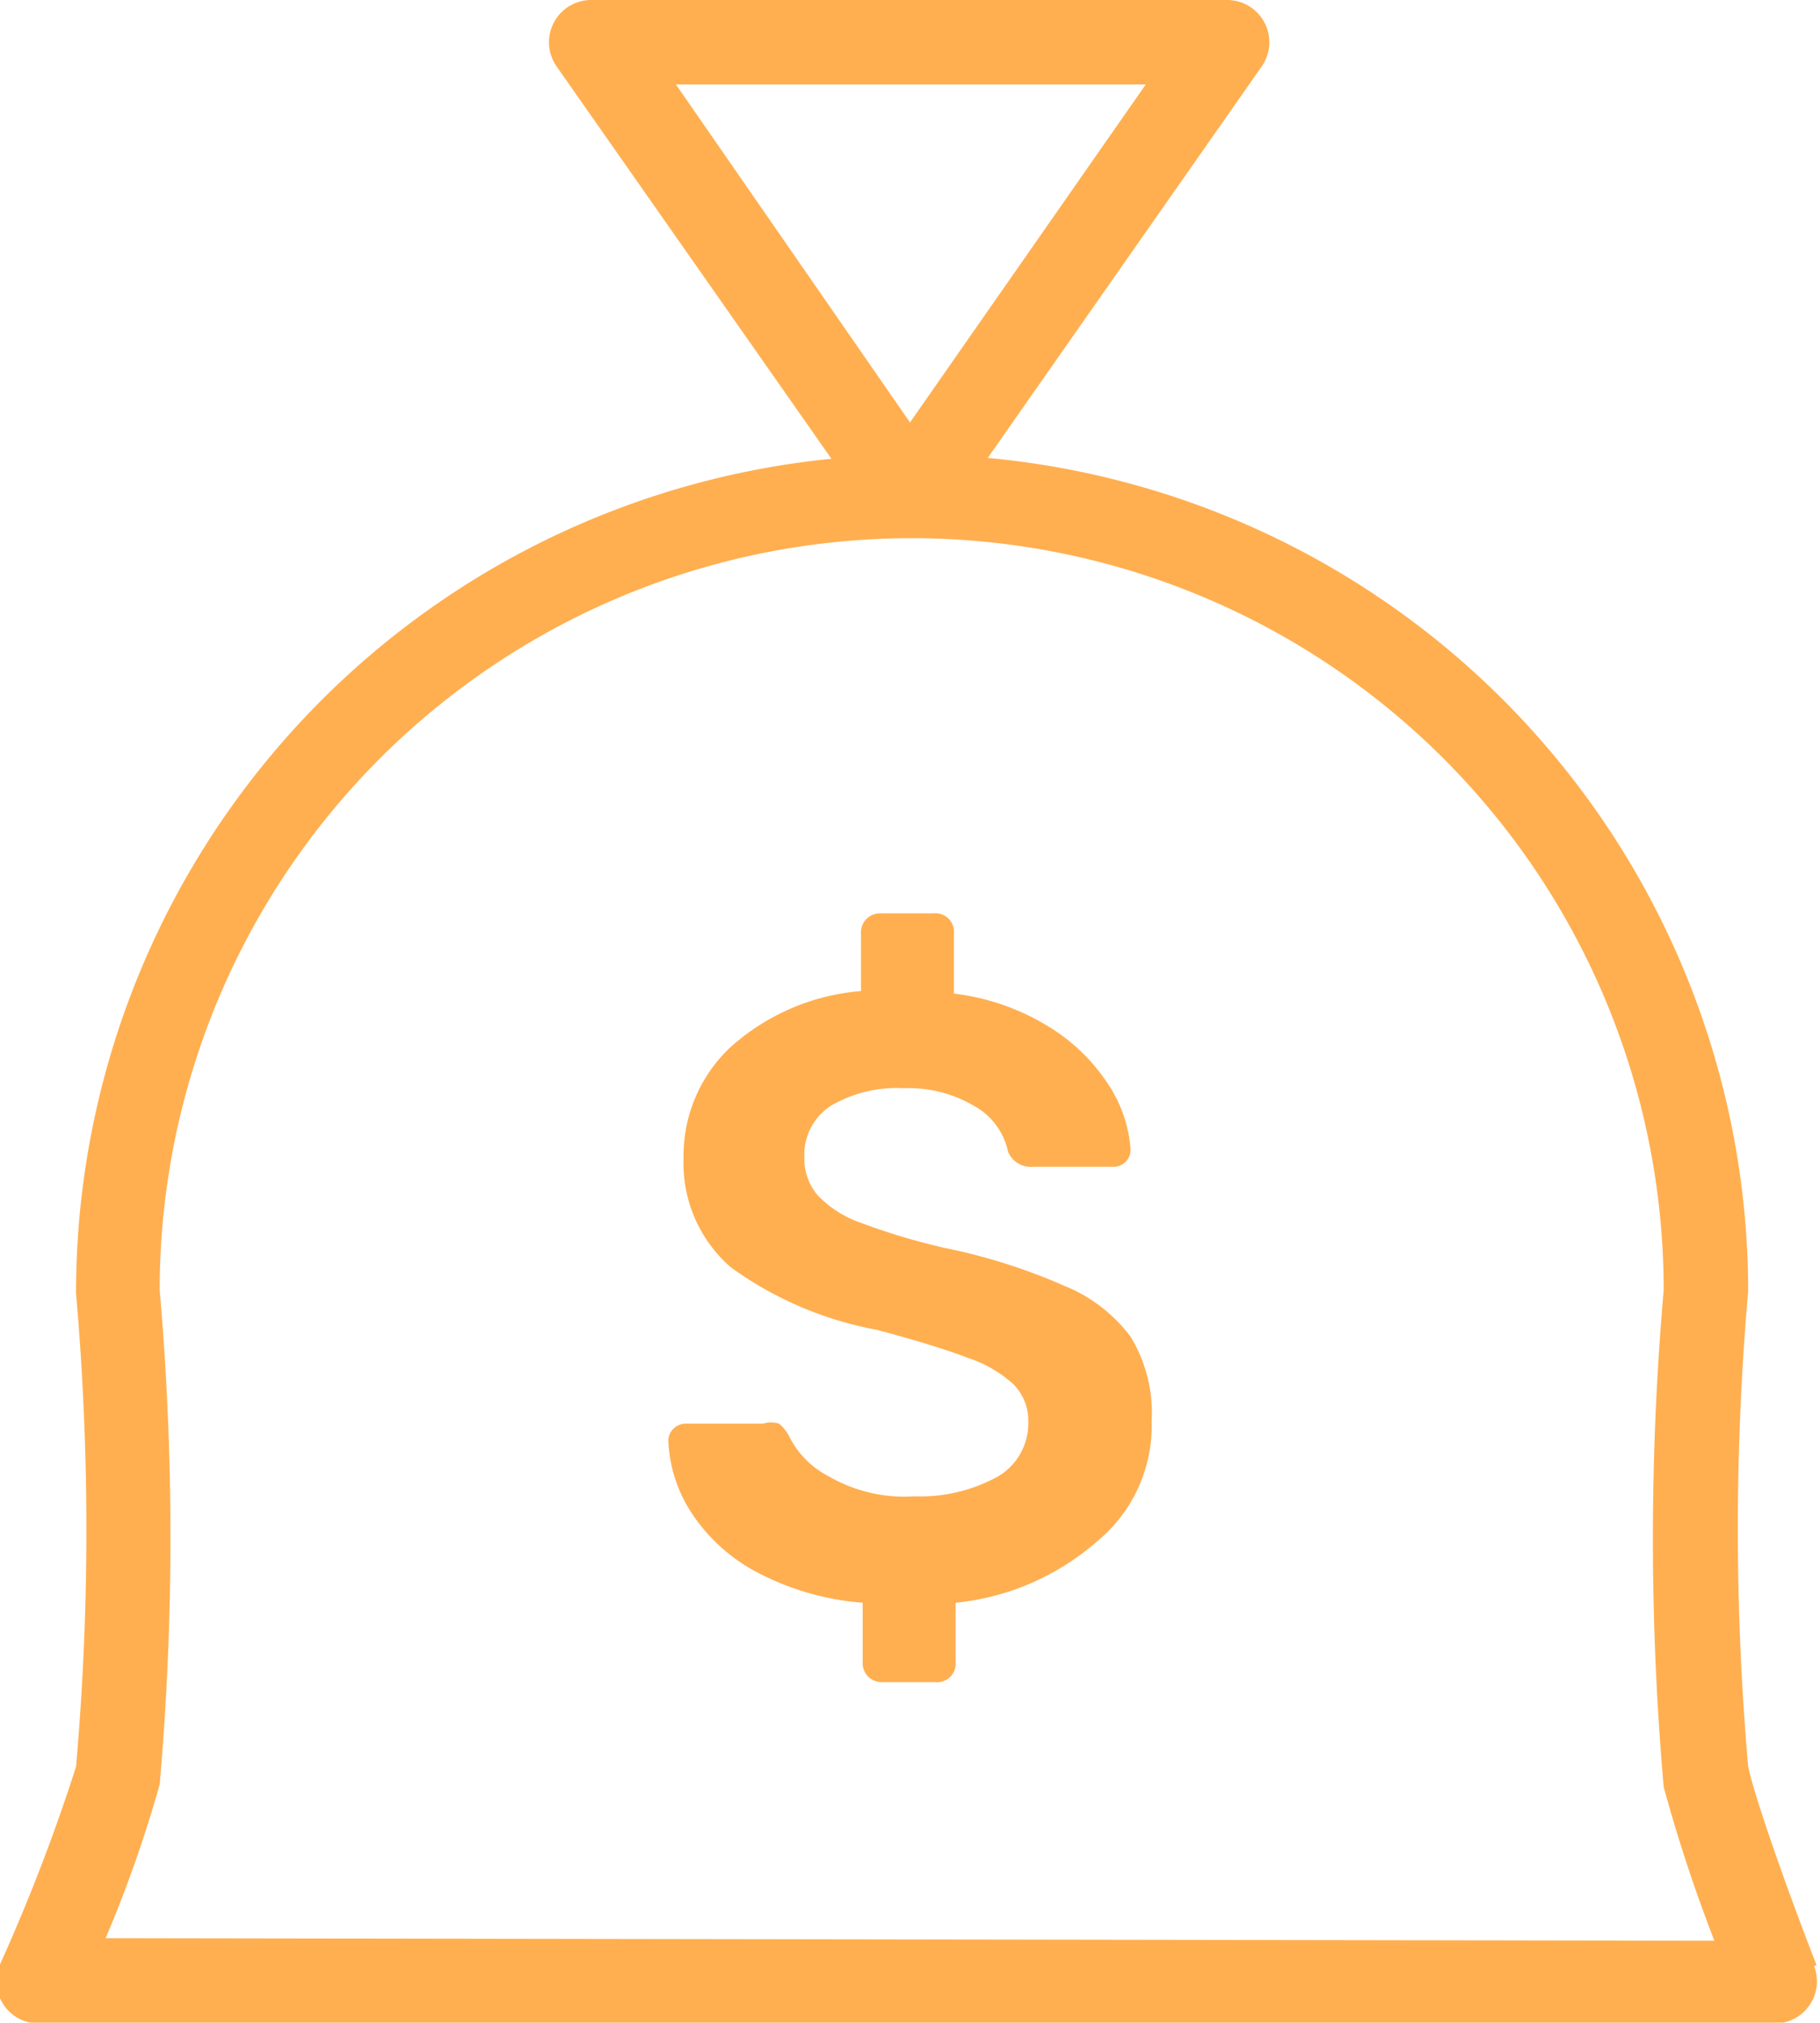 <?xml version="1.0" encoding="UTF-8"?> <svg xmlns="http://www.w3.org/2000/svg" viewBox="0 0 21.54 23.94"> <g data-name="Camada 2"> <g data-name="Camada 1"> <path d="M21.5 23.26c-.19-.48-.7-1.85-.81-2.35a32.44 32.44 0 0 1 0-5.63 9.91 9.91 0 0 0-9-9.86L14.93.79a.5.5 0 0 0-.41-.79H7a.5.5 0 0 0-.41.79l3.25 4.64A9.92 9.92 0 0 0 .9 15.31a32.12 32.12 0 0 1 0 5.6 21.83 21.83 0 0 1-.9 2.34.5.5 0 0 0 .46.7H21a.5.5 0 0 0 .47-.68ZM13.56 1l-2.79 4L8 1ZM1.25 22.94a15.11 15.11 0 0 0 .64-1.82 33.63 33.63 0 0 0 0-5.85 8.9 8.9 0 0 1 17.8 0 33.87 33.87 0 0 0 0 5.88 18.43 18.43 0 0 0 .6 1.82Z" fill="#ffaf50" class="fill-000000"></path> <path d="M12.6 15.22a6.94 6.94 0 0 0-1.42-.45 7.76 7.76 0 0 1-1-.3 1.29 1.29 0 0 1-.5-.32.66.66 0 0 1-.16-.45.69.69 0 0 1 .31-.61 1.54 1.54 0 0 1 .87-.21 1.52 1.52 0 0 1 .83.21.81.81 0 0 1 .4.54.29.29 0 0 0 .29.18h.95a.2.2 0 0 0 .21-.21 1.59 1.59 0 0 0-.26-.76 2.22 2.22 0 0 0-.71-.69 2.76 2.76 0 0 0-1.12-.39v-.71a.22.22 0 0 0-.24-.24h-.62a.24.24 0 0 0-.17.06.23.23 0 0 0-.07.17v.69a2.63 2.63 0 0 0-1.54.66 1.76 1.76 0 0 0-.56 1.32A1.63 1.63 0 0 0 8.65 15a4.26 4.26 0 0 0 1.73.74q.71.19 1.07.33a1.5 1.5 0 0 1 .54.31.61.61 0 0 1 .18.45.73.73 0 0 1-.35.64 1.9 1.9 0 0 1-1 .24 1.78 1.78 0 0 1-1-.23 1.07 1.07 0 0 1-.48-.48.47.47 0 0 0-.12-.15.32.32 0 0 0-.19 0h-.9a.21.21 0 0 0-.16.06.2.2 0 0 0-.06.15 1.69 1.69 0 0 0 .29.87 2.1 2.1 0 0 0 .78.69 3.22 3.22 0 0 0 1.23.35v.7a.23.23 0 0 0 .07.18.24.24 0 0 0 .17.06h.62a.22.22 0 0 0 .24-.24v-.7a3 3 0 0 0 1.69-.74 1.77 1.77 0 0 0 .63-1.41 1.73 1.73 0 0 0-.25-1 1.84 1.84 0 0 0-.78-.6Z" fill="#ffaf50" class="fill-000000"></path> </g> </g> </svg> 